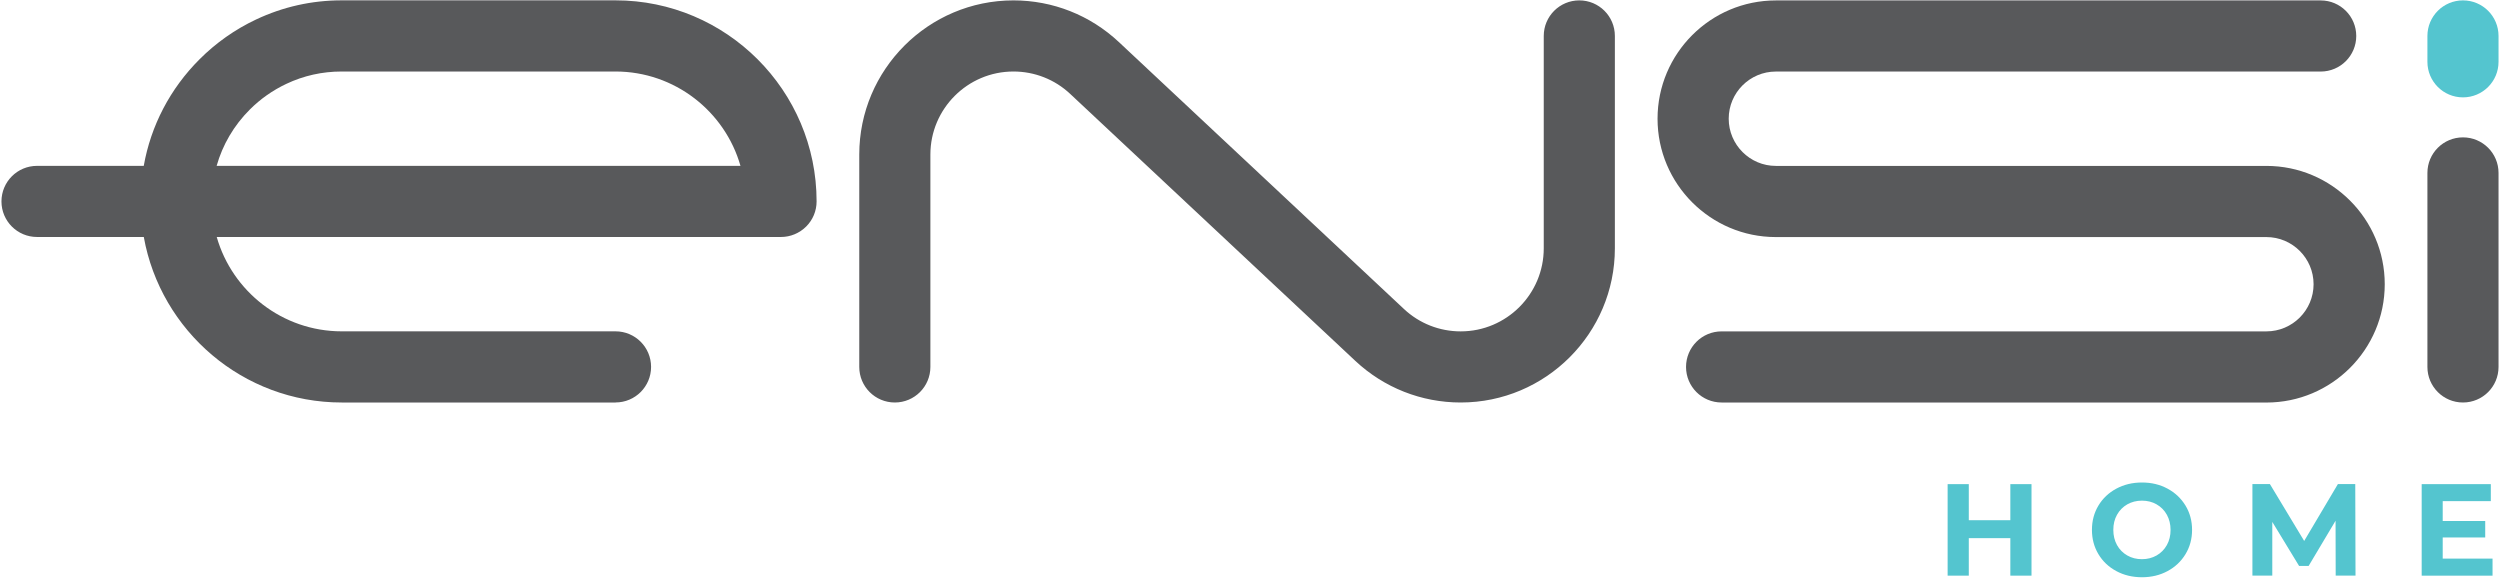 <svg width="580" height="134" viewBox="0 0 580 134" fill="none" xmlns="http://www.w3.org/2000/svg">
<g clip-path="url(#clip0_57_12)">
<path d="M338.88 93.38C329.77 93.38 321.08 89.95 314.43 83.72L248.29 21.79C244.71 18.43 240.03 16.59 235.12 16.59C224.49 16.59 215.85 25.23 215.85 35.86V85.13C215.85 89.69 212.16 93.38 207.6 93.38C203.04 93.38 199.35 89.69 199.35 85.13V35.86C199.35 16.13 215.4 0.09 235.12 0.09C244.24 0.09 252.92 3.52 259.57 9.75L325.71 71.68C329.29 75.04 333.97 76.88 338.88 76.88C349.51 76.88 358.15 68.24 358.15 57.61V8.34C358.15 3.78 361.84 0.09 366.4 0.09C370.96 0.09 374.65 3.78 374.65 8.34V57.61C374.65 77.34 358.6 93.38 338.88 93.38Z" fill="#58595B"/>
<path d="M142.8 93.38H79.28C56.37 93.38 37.27 76.78 33.36 54.98H8.59C4.03 54.98 0.34 51.29 0.34 46.73C0.34 42.17 4.03 38.48 8.59 38.48H33.35C35 29.16 39.46 20.58 46.3 13.75C50.12 9.93 54.52 6.83 59.39 4.53C65.64 1.58 72.33 0.08 79.28 0.08H142.8C168.52 0.08 189.45 21.01 189.45 46.73C189.45 48.92 188.58 51.02 187.03 52.56C185.48 54.1 183.38 54.98 181.2 54.98H50.28C53.88 67.6 65.52 76.87 79.28 76.87H142.8C147.36 76.87 151.05 80.56 151.05 85.12C151.05 89.68 147.36 93.37 142.8 93.37V93.38ZM50.26 38.48H171.79C168.19 25.86 156.55 16.59 142.79 16.59H79.27C74.77 16.59 70.45 17.55 66.42 19.46C63.27 20.95 60.42 22.95 57.95 25.42C54.26 29.11 51.64 33.59 50.26 38.48Z" fill="#58595B"/>
<path d="M525.81 93.38H399.41C394.85 93.38 391.16 89.69 391.16 85.13C391.16 80.57 394.85 76.88 399.41 76.88H525.81C531.84 76.88 536.75 71.97 536.75 65.94C536.75 59.91 531.84 55 525.81 55H412C396.86 55 384.55 42.69 384.55 27.55C384.55 12.41 396.86 0.1 412 0.1H538.4C542.96 0.1 546.65 3.79 546.65 8.35C546.65 12.91 542.96 16.6 538.4 16.6H412C405.96 16.6 401.06 21.51 401.06 27.54C401.06 33.57 405.97 38.49 412 38.49H525.81C540.94 38.49 553.26 50.8 553.26 65.94C553.26 81.08 540.95 93.39 525.81 93.39V93.38Z" fill="#58595B"/>
<path d="M571.41 93.38C566.85 93.38 563.16 89.69 563.16 85.13V40.12C563.16 35.56 566.85 31.87 571.41 31.87C575.97 31.87 579.66 35.56 579.66 40.12V85.13C579.66 89.69 575.97 93.38 571.41 93.38Z" fill="#58595B"/>
<path d="M571.41 22.59C566.85 22.59 563.16 18.9 563.16 14.34V8.34C563.16 3.78 566.85 0.09 571.41 0.09C575.97 0.09 579.66 3.78 579.66 8.34V14.34C579.66 18.9 575.97 22.59 571.41 22.59Z" fill="#54C5CF"/>
<path d="M471.31 112.32V133.55H466.4V124.85H456.76V133.55H451.85V112.32H456.76V120.69H466.4V112.32H471.31Z" fill="#54C5CF"/>
<path d="M490.98 132.49C489.21 131.54 487.83 130.23 486.83 128.56C485.83 126.89 485.33 125.02 485.33 122.93C485.33 120.84 485.83 118.97 486.83 117.3C487.83 115.63 489.22 114.32 490.98 113.37C492.75 112.42 494.73 111.94 496.94 111.94C499.15 111.94 501.12 112.42 502.88 113.37C504.64 114.32 506.02 115.63 507.04 117.3C508.05 118.97 508.56 120.84 508.56 122.93C508.56 125.02 508.05 126.89 507.04 128.56C506.03 130.23 504.64 131.54 502.88 132.49C501.12 133.44 499.14 133.92 496.94 133.92C494.74 133.92 492.75 133.45 490.98 132.49ZM500.33 128.87C501.34 128.29 502.13 127.49 502.71 126.46C503.29 125.43 503.57 124.26 503.57 122.94C503.57 121.62 503.28 120.45 502.71 119.42C502.14 118.39 501.34 117.59 500.33 117.01C499.32 116.43 498.19 116.15 496.93 116.15C495.67 116.15 494.54 116.44 493.53 117.01C492.52 117.59 491.73 118.39 491.15 119.42C490.57 120.45 490.29 121.62 490.29 122.94C490.29 124.26 490.58 125.43 491.15 126.46C491.72 127.49 492.52 128.29 493.53 128.87C494.54 129.45 495.67 129.73 496.93 129.73C498.19 129.73 499.32 129.44 500.33 128.87Z" fill="#54C5CF"/>
<path d="M541.88 133.55L541.85 120.81L535.6 131.3H533.39L527.17 121.08V133.54H522.56V112.31H526.62L534.57 125.5L542.39 112.31H546.42L546.48 133.54H541.87L541.88 133.55Z" fill="#54C5CF"/>
<path d="M578.27 129.61V133.55H561.83V112.32H577.87V116.26H566.71V120.87H576.57V124.69H566.71V129.6H578.26L578.27 129.61Z" fill="#54C5CF"/>
</g>
<defs>
<clipPath id="clip0_57_12">
<rect width="580" height="134" fill="white"/>
</clipPath>
</defs>
</svg>
